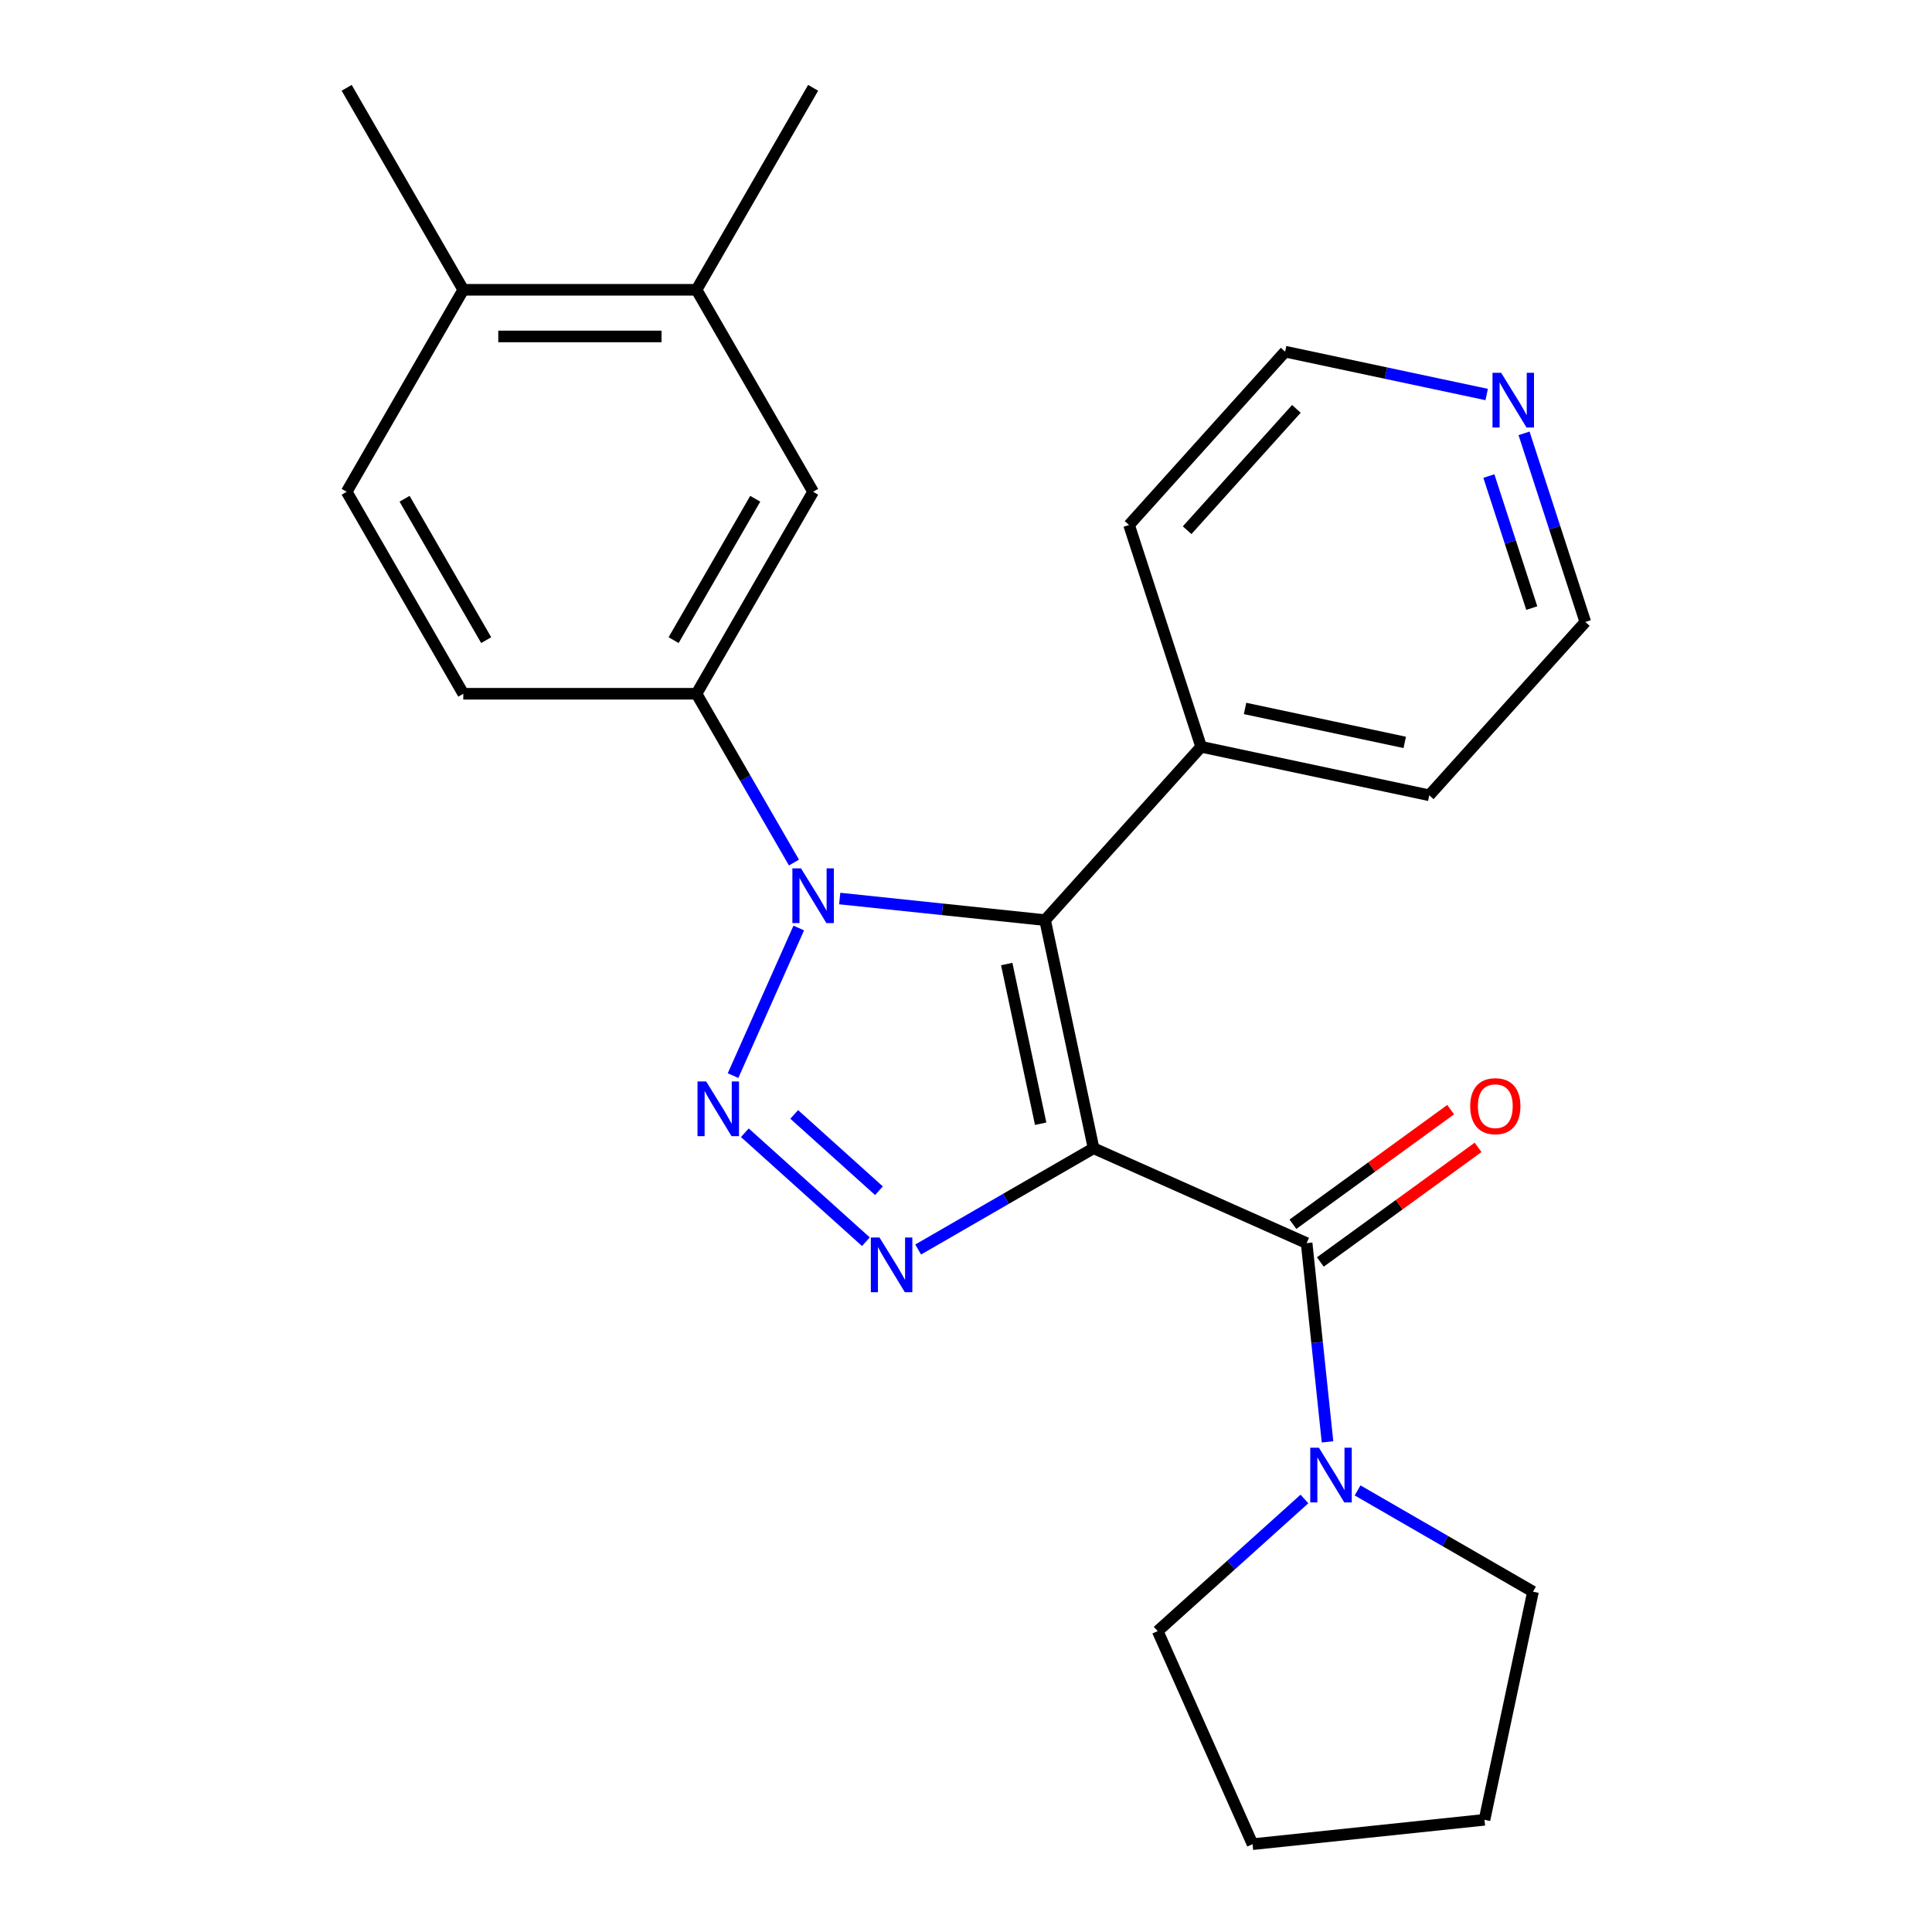 <?xml version='1.0' encoding='iso-8859-1'?>
<svg version='1.1' baseProfile='full'
              xmlns='http://www.w3.org/2000/svg'
                      xmlns:rdkit='http://www.rdkit.org/xml'
                      xmlns:xlink='http://www.w3.org/1999/xlink'
                  xml:space='preserve'
width='1000px' height='1000px' viewBox='0 0 1000 1000'>
<!-- END OF HEADER -->
<rect style='opacity:1.0;fill:#FFFFFF;stroke:none' width='1000' height='1000' x='0' y='0'> </rect>
<path class='bond-0' d='M 566.029,594.331 L 540.93,476.252' style='fill:none;fill-rule:evenodd;stroke:#000000;stroke-width:6px;stroke-linecap:butt;stroke-linejoin:miter;stroke-opacity:1' />
<path class='bond-0' d='M 538.648,581.639 L 521.079,498.983' style='fill:none;fill-rule:evenodd;stroke:#000000;stroke-width:6px;stroke-linecap:butt;stroke-linejoin:miter;stroke-opacity:1' />
<path class='bond-3' d='M 566.029,594.331 L 520.635,620.539' style='fill:none;fill-rule:evenodd;stroke:#000000;stroke-width:6px;stroke-linecap:butt;stroke-linejoin:miter;stroke-opacity:1' />
<path class='bond-3' d='M 520.635,620.539 L 475.242,646.747' style='fill:none;fill-rule:evenodd;stroke:#0000FF;stroke-width:6px;stroke-linecap:butt;stroke-linejoin:miter;stroke-opacity:1' />
<path class='bond-4' d='M 566.029,594.331 L 676.31,643.432' style='fill:none;fill-rule:evenodd;stroke:#000000;stroke-width:6px;stroke-linecap:butt;stroke-linejoin:miter;stroke-opacity:1' />
<path class='bond-2' d='M 540.93,476.252 L 487.781,470.665' style='fill:none;fill-rule:evenodd;stroke:#000000;stroke-width:6px;stroke-linecap:butt;stroke-linejoin:miter;stroke-opacity:1' />
<path class='bond-2' d='M 487.781,470.665 L 434.632,465.079' style='fill:none;fill-rule:evenodd;stroke:#0000FF;stroke-width:6px;stroke-linecap:butt;stroke-linejoin:miter;stroke-opacity:1' />
<path class='bond-9' d='M 540.93,476.252 L 621.706,386.541' style='fill:none;fill-rule:evenodd;stroke:#000000;stroke-width:6px;stroke-linecap:butt;stroke-linejoin:miter;stroke-opacity:1' />
<path class='bond-1' d='M 385.531,586.302 L 448.189,642.719' style='fill:none;fill-rule:evenodd;stroke:#0000FF;stroke-width:6px;stroke-linecap:butt;stroke-linejoin:miter;stroke-opacity:1' />
<path class='bond-1' d='M 411.085,576.823 L 454.946,616.315' style='fill:none;fill-rule:evenodd;stroke:#0000FF;stroke-width:6px;stroke-linecap:butt;stroke-linejoin:miter;stroke-opacity:1' />
<path class='bond-25' d='M 379.421,556.736 L 413.435,480.341' style='fill:none;fill-rule:evenodd;stroke:#0000FF;stroke-width:6px;stroke-linecap:butt;stroke-linejoin:miter;stroke-opacity:1' />
<path class='bond-5' d='M 410.956,446.455 L 385.735,402.772' style='fill:none;fill-rule:evenodd;stroke:#0000FF;stroke-width:6px;stroke-linecap:butt;stroke-linejoin:miter;stroke-opacity:1' />
<path class='bond-5' d='M 385.735,402.772 L 360.515,359.089' style='fill:none;fill-rule:evenodd;stroke:#000000;stroke-width:6px;stroke-linecap:butt;stroke-linejoin:miter;stroke-opacity:1' />
<path class='bond-6' d='M 676.31,643.432 L 681.716,694.871' style='fill:none;fill-rule:evenodd;stroke:#000000;stroke-width:6px;stroke-linecap:butt;stroke-linejoin:miter;stroke-opacity:1' />
<path class='bond-6' d='M 681.716,694.871 L 687.123,746.31' style='fill:none;fill-rule:evenodd;stroke:#0000FF;stroke-width:6px;stroke-linecap:butt;stroke-linejoin:miter;stroke-opacity:1' />
<path class='bond-10' d='M 683.406,653.198 L 724.228,623.539' style='fill:none;fill-rule:evenodd;stroke:#000000;stroke-width:6px;stroke-linecap:butt;stroke-linejoin:miter;stroke-opacity:1' />
<path class='bond-10' d='M 724.228,623.539 L 765.05,593.88' style='fill:none;fill-rule:evenodd;stroke:#FF0000;stroke-width:6px;stroke-linecap:butt;stroke-linejoin:miter;stroke-opacity:1' />
<path class='bond-10' d='M 669.214,633.666 L 710.037,604.006' style='fill:none;fill-rule:evenodd;stroke:#000000;stroke-width:6px;stroke-linecap:butt;stroke-linejoin:miter;stroke-opacity:1' />
<path class='bond-10' d='M 710.037,604.006 L 750.859,574.347' style='fill:none;fill-rule:evenodd;stroke:#FF0000;stroke-width:6px;stroke-linecap:butt;stroke-linejoin:miter;stroke-opacity:1' />
<path class='bond-7' d='M 360.515,359.089 L 420.874,254.544' style='fill:none;fill-rule:evenodd;stroke:#000000;stroke-width:6px;stroke-linecap:butt;stroke-linejoin:miter;stroke-opacity:1' />
<path class='bond-7' d='M 348.66,331.335 L 390.911,258.154' style='fill:none;fill-rule:evenodd;stroke:#000000;stroke-width:6px;stroke-linecap:butt;stroke-linejoin:miter;stroke-opacity:1' />
<path class='bond-11' d='M 360.515,359.089 L 239.797,359.089' style='fill:none;fill-rule:evenodd;stroke:#000000;stroke-width:6px;stroke-linecap:butt;stroke-linejoin:miter;stroke-opacity:1' />
<path class='bond-15' d='M 702.686,771.431 L 748.08,797.639' style='fill:none;fill-rule:evenodd;stroke:#0000FF;stroke-width:6px;stroke-linecap:butt;stroke-linejoin:miter;stroke-opacity:1' />
<path class='bond-15' d='M 748.08,797.639 L 793.473,823.847' style='fill:none;fill-rule:evenodd;stroke:#000000;stroke-width:6px;stroke-linecap:butt;stroke-linejoin:miter;stroke-opacity:1' />
<path class='bond-16' d='M 675.17,775.876 L 637.194,810.07' style='fill:none;fill-rule:evenodd;stroke:#0000FF;stroke-width:6px;stroke-linecap:butt;stroke-linejoin:miter;stroke-opacity:1' />
<path class='bond-16' d='M 637.194,810.07 L 599.218,844.264' style='fill:none;fill-rule:evenodd;stroke:#000000;stroke-width:6px;stroke-linecap:butt;stroke-linejoin:miter;stroke-opacity:1' />
<path class='bond-8' d='M 420.874,254.544 L 360.515,149.999' style='fill:none;fill-rule:evenodd;stroke:#000000;stroke-width:6px;stroke-linecap:butt;stroke-linejoin:miter;stroke-opacity:1' />
<path class='bond-17' d='M 360.515,149.999 L 420.874,45.455' style='fill:none;fill-rule:evenodd;stroke:#000000;stroke-width:6px;stroke-linecap:butt;stroke-linejoin:miter;stroke-opacity:1' />
<path class='bond-28' d='M 360.515,149.999 L 239.797,149.999' style='fill:none;fill-rule:evenodd;stroke:#000000;stroke-width:6px;stroke-linecap:butt;stroke-linejoin:miter;stroke-opacity:1' />
<path class='bond-28' d='M 342.407,174.143 L 257.905,174.143' style='fill:none;fill-rule:evenodd;stroke:#000000;stroke-width:6px;stroke-linecap:butt;stroke-linejoin:miter;stroke-opacity:1' />
<path class='bond-20' d='M 621.706,386.541 L 584.402,271.731' style='fill:none;fill-rule:evenodd;stroke:#000000;stroke-width:6px;stroke-linecap:butt;stroke-linejoin:miter;stroke-opacity:1' />
<path class='bond-21' d='M 621.706,386.541 L 739.786,411.64' style='fill:none;fill-rule:evenodd;stroke:#000000;stroke-width:6px;stroke-linecap:butt;stroke-linejoin:miter;stroke-opacity:1' />
<path class='bond-21' d='M 644.438,366.69 L 727.094,384.259' style='fill:none;fill-rule:evenodd;stroke:#000000;stroke-width:6px;stroke-linecap:butt;stroke-linejoin:miter;stroke-opacity:1' />
<path class='bond-14' d='M 239.797,359.089 L 179.438,254.544' style='fill:none;fill-rule:evenodd;stroke:#000000;stroke-width:6px;stroke-linecap:butt;stroke-linejoin:miter;stroke-opacity:1' />
<path class='bond-14' d='M 251.652,331.335 L 209.401,258.154' style='fill:none;fill-rule:evenodd;stroke:#000000;stroke-width:6px;stroke-linecap:butt;stroke-linejoin:miter;stroke-opacity:1' />
<path class='bond-12' d='M 239.797,149.999 L 179.438,254.544' style='fill:none;fill-rule:evenodd;stroke:#000000;stroke-width:6px;stroke-linecap:butt;stroke-linejoin:miter;stroke-opacity:1' />
<path class='bond-22' d='M 239.797,149.999 L 179.438,45.455' style='fill:none;fill-rule:evenodd;stroke:#000000;stroke-width:6px;stroke-linecap:butt;stroke-linejoin:miter;stroke-opacity:1' />
<path class='bond-13' d='M 788.84,224.297 L 804.701,273.113' style='fill:none;fill-rule:evenodd;stroke:#0000FF;stroke-width:6px;stroke-linecap:butt;stroke-linejoin:miter;stroke-opacity:1' />
<path class='bond-13' d='M 804.701,273.113 L 820.562,321.929' style='fill:none;fill-rule:evenodd;stroke:#000000;stroke-width:6px;stroke-linecap:butt;stroke-linejoin:miter;stroke-opacity:1' />
<path class='bond-13' d='M 770.636,246.403 L 781.739,280.574' style='fill:none;fill-rule:evenodd;stroke:#0000FF;stroke-width:6px;stroke-linecap:butt;stroke-linejoin:miter;stroke-opacity:1' />
<path class='bond-13' d='M 781.739,280.574 L 792.842,314.745' style='fill:none;fill-rule:evenodd;stroke:#000000;stroke-width:6px;stroke-linecap:butt;stroke-linejoin:miter;stroke-opacity:1' />
<path class='bond-27' d='M 769.5,204.195 L 717.339,193.108' style='fill:none;fill-rule:evenodd;stroke:#0000FF;stroke-width:6px;stroke-linecap:butt;stroke-linejoin:miter;stroke-opacity:1' />
<path class='bond-27' d='M 717.339,193.108 L 665.178,182.021' style='fill:none;fill-rule:evenodd;stroke:#000000;stroke-width:6px;stroke-linecap:butt;stroke-linejoin:miter;stroke-opacity:1' />
<path class='bond-24' d='M 793.473,823.847 L 768.374,941.927' style='fill:none;fill-rule:evenodd;stroke:#000000;stroke-width:6px;stroke-linecap:butt;stroke-linejoin:miter;stroke-opacity:1' />
<path class='bond-23' d='M 599.218,844.264 L 648.318,954.545' style='fill:none;fill-rule:evenodd;stroke:#000000;stroke-width:6px;stroke-linecap:butt;stroke-linejoin:miter;stroke-opacity:1' />
<path class='bond-18' d='M 665.178,182.021 L 584.402,271.731' style='fill:none;fill-rule:evenodd;stroke:#000000;stroke-width:6px;stroke-linecap:butt;stroke-linejoin:miter;stroke-opacity:1' />
<path class='bond-18' d='M 671.004,211.632 L 614.461,274.43' style='fill:none;fill-rule:evenodd;stroke:#000000;stroke-width:6px;stroke-linecap:butt;stroke-linejoin:miter;stroke-opacity:1' />
<path class='bond-19' d='M 820.562,321.929 L 739.786,411.64' style='fill:none;fill-rule:evenodd;stroke:#000000;stroke-width:6px;stroke-linecap:butt;stroke-linejoin:miter;stroke-opacity:1' />
<path class='bond-26' d='M 648.318,954.545 L 768.374,941.927' style='fill:none;fill-rule:evenodd;stroke:#000000;stroke-width:6px;stroke-linecap:butt;stroke-linejoin:miter;stroke-opacity:1' />
<path  class='atom-2' d='M 365.513 559.754
L 374.793 574.754
Q 375.713 576.234, 377.193 578.914
Q 378.673 581.594, 378.753 581.754
L 378.753 559.754
L 382.513 559.754
L 382.513 588.074
L 378.633 588.074
L 368.673 571.674
Q 367.513 569.754, 366.273 567.554
Q 365.073 565.354, 364.713 564.674
L 364.713 588.074
L 361.033 588.074
L 361.033 559.754
L 365.513 559.754
' fill='#0000FF'/>
<path  class='atom-3' d='M 414.614 449.473
L 423.894 464.473
Q 424.814 465.953, 426.294 468.633
Q 427.774 471.313, 427.854 471.473
L 427.854 449.473
L 431.614 449.473
L 431.614 477.793
L 427.734 477.793
L 417.774 461.393
Q 416.614 459.473, 415.374 457.273
Q 414.174 455.073, 413.814 454.393
L 413.814 477.793
L 410.134 477.793
L 410.134 449.473
L 414.614 449.473
' fill='#0000FF'/>
<path  class='atom-4' d='M 455.224 640.53
L 464.504 655.53
Q 465.424 657.01, 466.904 659.69
Q 468.384 662.37, 468.464 662.53
L 468.464 640.53
L 472.224 640.53
L 472.224 668.85
L 468.344 668.85
L 458.384 652.45
Q 457.224 650.53, 455.984 648.33
Q 454.784 646.13, 454.424 645.45
L 454.424 668.85
L 450.744 668.85
L 450.744 640.53
L 455.224 640.53
' fill='#0000FF'/>
<path  class='atom-7' d='M 682.668 749.328
L 691.948 764.328
Q 692.868 765.808, 694.348 768.488
Q 695.828 771.168, 695.908 771.328
L 695.908 749.328
L 699.668 749.328
L 699.668 777.648
L 695.788 777.648
L 685.828 761.248
Q 684.668 759.328, 683.428 757.128
Q 682.228 754.928, 681.868 754.248
L 681.868 777.648
L 678.188 777.648
L 678.188 749.328
L 682.668 749.328
' fill='#0000FF'/>
<path  class='atom-11' d='M 760.973 572.556
Q 760.973 565.756, 764.333 561.956
Q 767.693 558.156, 773.973 558.156
Q 780.253 558.156, 783.613 561.956
Q 786.973 565.756, 786.973 572.556
Q 786.973 579.436, 783.573 583.356
Q 780.173 587.236, 773.973 587.236
Q 767.733 587.236, 764.333 583.356
Q 760.973 579.476, 760.973 572.556
M 773.973 584.036
Q 778.293 584.036, 780.613 581.156
Q 782.973 578.236, 782.973 572.556
Q 782.973 566.996, 780.613 564.196
Q 778.293 561.356, 773.973 561.356
Q 769.653 561.356, 767.293 564.156
Q 764.973 566.956, 764.973 572.556
Q 764.973 578.276, 767.293 581.156
Q 769.653 584.036, 773.973 584.036
' fill='#FF0000'/>
<path  class='atom-14' d='M 776.998 192.959
L 786.278 207.959
Q 787.198 209.439, 788.678 212.119
Q 790.158 214.799, 790.238 214.959
L 790.238 192.959
L 793.998 192.959
L 793.998 221.279
L 790.118 221.279
L 780.158 204.879
Q 778.998 202.959, 777.758 200.759
Q 776.558 198.559, 776.198 197.879
L 776.198 221.279
L 772.518 221.279
L 772.518 192.959
L 776.998 192.959
' fill='#0000FF'/>
</svg>

